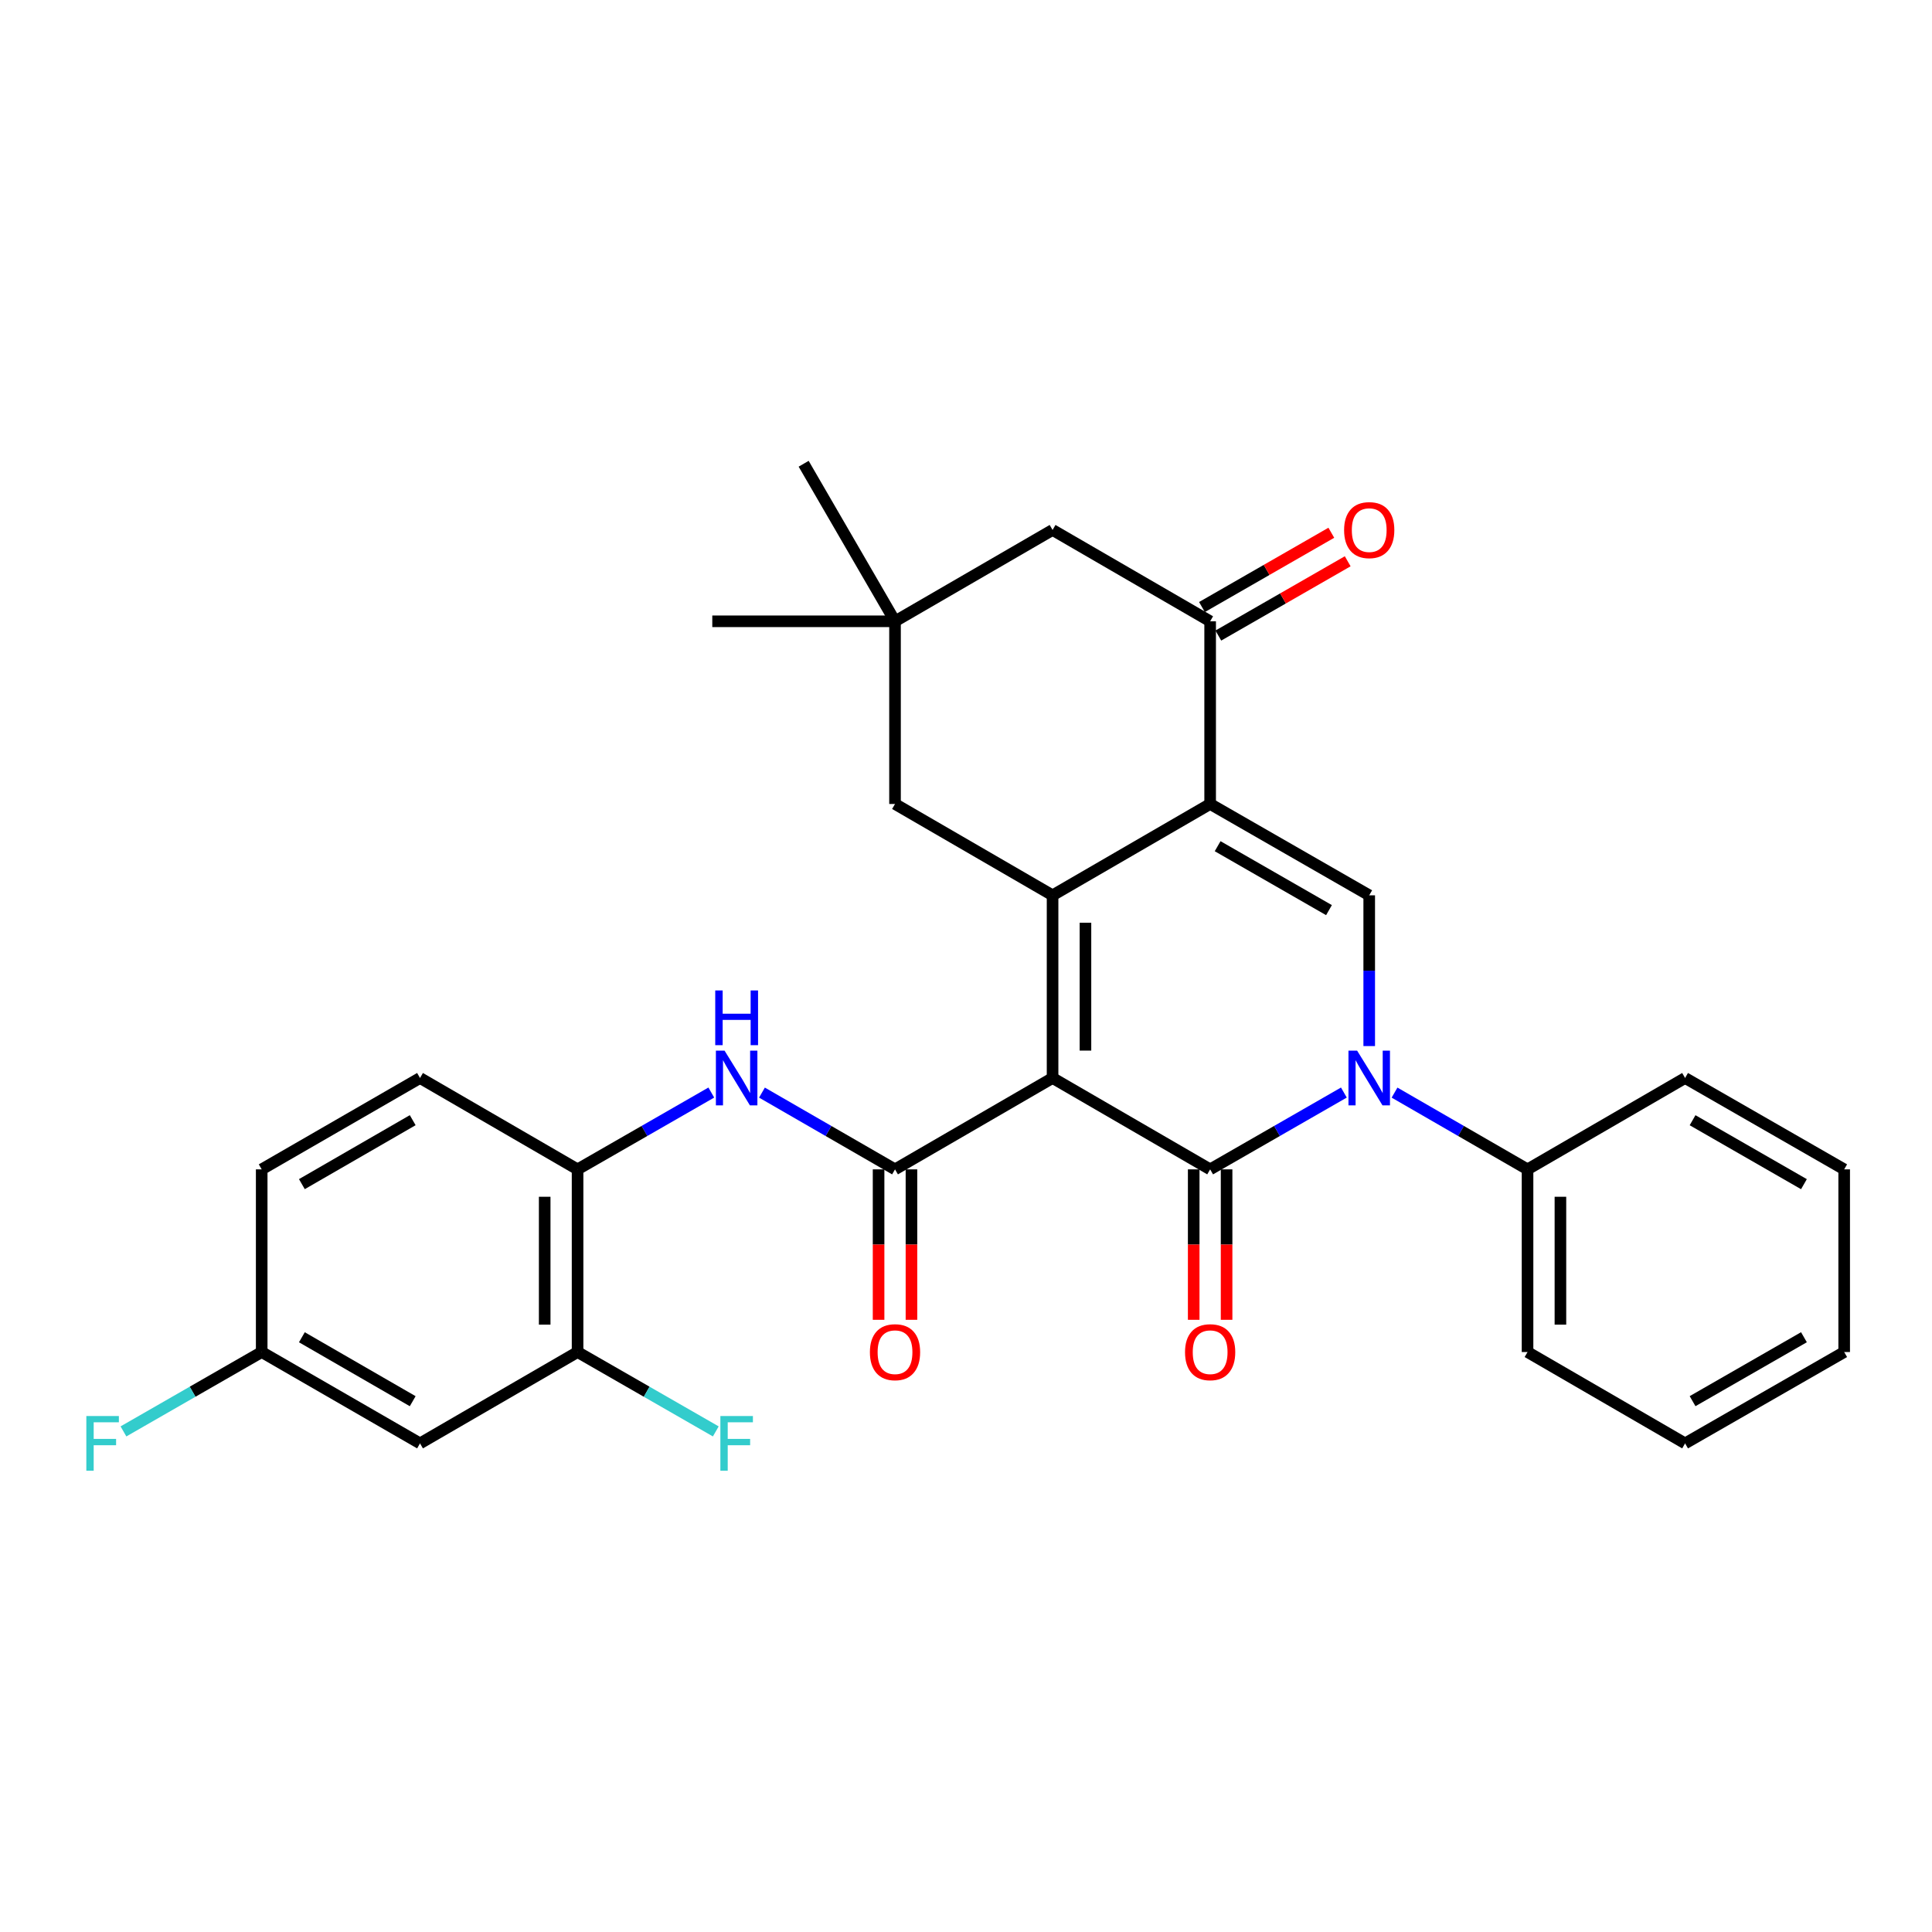 <?xml version='1.0' encoding='iso-8859-1'?>
<svg version='1.1' baseProfile='full'
              xmlns='http://www.w3.org/2000/svg'
                      xmlns:rdkit='http://www.rdkit.org/xml'
                      xmlns:xlink='http://www.w3.org/1999/xlink'
                  xml:space='preserve'
width='1000px' height='1000px' viewBox='0 0 1000 1000'>
<!-- END OF HEADER -->
<rect style='opacity:1.0;fill:#FFFFFF;stroke:none' width='1000' height='1000' x='0' y='0'> </rect>
<path class='bond-0' d='M 544.81,557.97 L 626.369,605.26' style='fill:none;fill-rule:evenodd;stroke:#000000;stroke-width:6px;stroke-linecap:butt;stroke-linejoin:miter;stroke-opacity:1' />
<path class='bond-1' d='M 544.81,557.97 L 544.81,463.418' style='fill:none;fill-rule:evenodd;stroke:#000000;stroke-width:6px;stroke-linecap:butt;stroke-linejoin:miter;stroke-opacity:1' />
<path class='bond-1' d='M 561.831,543.787 L 561.831,477.601' style='fill:none;fill-rule:evenodd;stroke:#000000;stroke-width:6px;stroke-linecap:butt;stroke-linejoin:miter;stroke-opacity:1' />
<path class='bond-4' d='M 544.81,557.97 L 463.26,605.26' style='fill:none;fill-rule:evenodd;stroke:#000000;stroke-width:6px;stroke-linecap:butt;stroke-linejoin:miter;stroke-opacity:1' />
<path class='bond-3' d='M 626.369,605.26 L 660.98,585.381' style='fill:none;fill-rule:evenodd;stroke:#000000;stroke-width:6px;stroke-linecap:butt;stroke-linejoin:miter;stroke-opacity:1' />
<path class='bond-3' d='M 660.98,585.381 L 695.59,565.502' style='fill:none;fill-rule:evenodd;stroke:#0000FF;stroke-width:6px;stroke-linecap:butt;stroke-linejoin:miter;stroke-opacity:1' />
<path class='bond-12' d='M 617.859,605.26 L 617.859,644.194' style='fill:none;fill-rule:evenodd;stroke:#000000;stroke-width:6px;stroke-linecap:butt;stroke-linejoin:miter;stroke-opacity:1' />
<path class='bond-12' d='M 617.859,644.194 L 617.859,683.129' style='fill:none;fill-rule:evenodd;stroke:#FF0000;stroke-width:6px;stroke-linecap:butt;stroke-linejoin:miter;stroke-opacity:1' />
<path class='bond-12' d='M 634.88,605.26 L 634.88,644.194' style='fill:none;fill-rule:evenodd;stroke:#000000;stroke-width:6px;stroke-linecap:butt;stroke-linejoin:miter;stroke-opacity:1' />
<path class='bond-12' d='M 634.88,644.194 L 634.88,683.129' style='fill:none;fill-rule:evenodd;stroke:#FF0000;stroke-width:6px;stroke-linecap:butt;stroke-linejoin:miter;stroke-opacity:1' />
<path class='bond-2' d='M 544.81,463.418 L 626.369,416.137' style='fill:none;fill-rule:evenodd;stroke:#000000;stroke-width:6px;stroke-linecap:butt;stroke-linejoin:miter;stroke-opacity:1' />
<path class='bond-9' d='M 544.81,463.418 L 463.26,416.137' style='fill:none;fill-rule:evenodd;stroke:#000000;stroke-width:6px;stroke-linecap:butt;stroke-linejoin:miter;stroke-opacity:1' />
<path class='bond-5' d='M 626.369,416.137 L 708.704,463.418' style='fill:none;fill-rule:evenodd;stroke:#000000;stroke-width:6px;stroke-linecap:butt;stroke-linejoin:miter;stroke-opacity:1' />
<path class='bond-5' d='M 630.243,437.99 L 687.878,471.086' style='fill:none;fill-rule:evenodd;stroke:#000000;stroke-width:6px;stroke-linecap:butt;stroke-linejoin:miter;stroke-opacity:1' />
<path class='bond-6' d='M 626.369,416.137 L 626.369,321.585' style='fill:none;fill-rule:evenodd;stroke:#000000;stroke-width:6px;stroke-linecap:butt;stroke-linejoin:miter;stroke-opacity:1' />
<path class='bond-15' d='M 721.81,565.533 L 756.23,585.397' style='fill:none;fill-rule:evenodd;stroke:#0000FF;stroke-width:6px;stroke-linecap:butt;stroke-linejoin:miter;stroke-opacity:1' />
<path class='bond-15' d='M 756.23,585.397 L 790.651,605.26' style='fill:none;fill-rule:evenodd;stroke:#000000;stroke-width:6px;stroke-linecap:butt;stroke-linejoin:miter;stroke-opacity:1' />
<path class='bond-30' d='M 708.704,541.446 L 708.704,502.432' style='fill:none;fill-rule:evenodd;stroke:#0000FF;stroke-width:6px;stroke-linecap:butt;stroke-linejoin:miter;stroke-opacity:1' />
<path class='bond-30' d='M 708.704,502.432 L 708.704,463.418' style='fill:none;fill-rule:evenodd;stroke:#000000;stroke-width:6px;stroke-linecap:butt;stroke-linejoin:miter;stroke-opacity:1' />
<path class='bond-7' d='M 463.26,605.26 L 428.825,585.395' style='fill:none;fill-rule:evenodd;stroke:#000000;stroke-width:6px;stroke-linecap:butt;stroke-linejoin:miter;stroke-opacity:1' />
<path class='bond-7' d='M 428.825,585.395 L 394.391,565.531' style='fill:none;fill-rule:evenodd;stroke:#0000FF;stroke-width:6px;stroke-linecap:butt;stroke-linejoin:miter;stroke-opacity:1' />
<path class='bond-16' d='M 454.75,605.26 L 454.75,644.194' style='fill:none;fill-rule:evenodd;stroke:#000000;stroke-width:6px;stroke-linecap:butt;stroke-linejoin:miter;stroke-opacity:1' />
<path class='bond-16' d='M 454.75,644.194 L 454.75,683.129' style='fill:none;fill-rule:evenodd;stroke:#FF0000;stroke-width:6px;stroke-linecap:butt;stroke-linejoin:miter;stroke-opacity:1' />
<path class='bond-16' d='M 471.771,605.26 L 471.771,644.194' style='fill:none;fill-rule:evenodd;stroke:#000000;stroke-width:6px;stroke-linecap:butt;stroke-linejoin:miter;stroke-opacity:1' />
<path class='bond-16' d='M 471.771,644.194 L 471.771,683.129' style='fill:none;fill-rule:evenodd;stroke:#FF0000;stroke-width:6px;stroke-linecap:butt;stroke-linejoin:miter;stroke-opacity:1' />
<path class='bond-17' d='M 630.607,328.965 L 664.088,309.739' style='fill:none;fill-rule:evenodd;stroke:#000000;stroke-width:6px;stroke-linecap:butt;stroke-linejoin:miter;stroke-opacity:1' />
<path class='bond-17' d='M 664.088,309.739 L 697.569,290.513' style='fill:none;fill-rule:evenodd;stroke:#FF0000;stroke-width:6px;stroke-linecap:butt;stroke-linejoin:miter;stroke-opacity:1' />
<path class='bond-17' d='M 622.131,314.205 L 655.612,294.978' style='fill:none;fill-rule:evenodd;stroke:#000000;stroke-width:6px;stroke-linecap:butt;stroke-linejoin:miter;stroke-opacity:1' />
<path class='bond-17' d='M 655.612,294.978 L 689.092,275.752' style='fill:none;fill-rule:evenodd;stroke:#FF0000;stroke-width:6px;stroke-linecap:butt;stroke-linejoin:miter;stroke-opacity:1' />
<path class='bond-31' d='M 626.369,321.585 L 544.81,274.304' style='fill:none;fill-rule:evenodd;stroke:#000000;stroke-width:6px;stroke-linecap:butt;stroke-linejoin:miter;stroke-opacity:1' />
<path class='bond-8' d='M 368.171,565.502 L 333.56,585.381' style='fill:none;fill-rule:evenodd;stroke:#0000FF;stroke-width:6px;stroke-linecap:butt;stroke-linejoin:miter;stroke-opacity:1' />
<path class='bond-8' d='M 333.56,585.381 L 298.95,605.26' style='fill:none;fill-rule:evenodd;stroke:#000000;stroke-width:6px;stroke-linecap:butt;stroke-linejoin:miter;stroke-opacity:1' />
<path class='bond-10' d='M 298.95,605.26 L 298.95,699.812' style='fill:none;fill-rule:evenodd;stroke:#000000;stroke-width:6px;stroke-linecap:butt;stroke-linejoin:miter;stroke-opacity:1' />
<path class='bond-10' d='M 281.929,619.443 L 281.929,685.63' style='fill:none;fill-rule:evenodd;stroke:#000000;stroke-width:6px;stroke-linecap:butt;stroke-linejoin:miter;stroke-opacity:1' />
<path class='bond-18' d='M 298.95,605.26 L 217.4,557.97' style='fill:none;fill-rule:evenodd;stroke:#000000;stroke-width:6px;stroke-linecap:butt;stroke-linejoin:miter;stroke-opacity:1' />
<path class='bond-11' d='M 463.26,416.137 L 463.26,321.585' style='fill:none;fill-rule:evenodd;stroke:#000000;stroke-width:6px;stroke-linecap:butt;stroke-linejoin:miter;stroke-opacity:1' />
<path class='bond-14' d='M 298.95,699.812 L 217.4,747.093' style='fill:none;fill-rule:evenodd;stroke:#000000;stroke-width:6px;stroke-linecap:butt;stroke-linejoin:miter;stroke-opacity:1' />
<path class='bond-20' d='M 298.95,699.812 L 334.72,720.354' style='fill:none;fill-rule:evenodd;stroke:#000000;stroke-width:6px;stroke-linecap:butt;stroke-linejoin:miter;stroke-opacity:1' />
<path class='bond-20' d='M 334.72,720.354 L 370.491,740.895' style='fill:none;fill-rule:evenodd;stroke:#33CCCC;stroke-width:6px;stroke-linecap:butt;stroke-linejoin:miter;stroke-opacity:1' />
<path class='bond-13' d='M 463.26,321.585 L 544.81,274.304' style='fill:none;fill-rule:evenodd;stroke:#000000;stroke-width:6px;stroke-linecap:butt;stroke-linejoin:miter;stroke-opacity:1' />
<path class='bond-23' d='M 463.26,321.585 L 415.97,240.035' style='fill:none;fill-rule:evenodd;stroke:#000000;stroke-width:6px;stroke-linecap:butt;stroke-linejoin:miter;stroke-opacity:1' />
<path class='bond-24' d='M 463.26,321.585 L 368.68,321.585' style='fill:none;fill-rule:evenodd;stroke:#000000;stroke-width:6px;stroke-linecap:butt;stroke-linejoin:miter;stroke-opacity:1' />
<path class='bond-32' d='M 217.4,747.093 L 135.453,699.812' style='fill:none;fill-rule:evenodd;stroke:#000000;stroke-width:6px;stroke-linecap:butt;stroke-linejoin:miter;stroke-opacity:1' />
<path class='bond-32' d='M 213.614,725.258 L 156.251,692.161' style='fill:none;fill-rule:evenodd;stroke:#000000;stroke-width:6px;stroke-linecap:butt;stroke-linejoin:miter;stroke-opacity:1' />
<path class='bond-25' d='M 790.651,605.26 L 790.651,699.812' style='fill:none;fill-rule:evenodd;stroke:#000000;stroke-width:6px;stroke-linecap:butt;stroke-linejoin:miter;stroke-opacity:1' />
<path class='bond-25' d='M 807.672,619.443 L 807.672,685.63' style='fill:none;fill-rule:evenodd;stroke:#000000;stroke-width:6px;stroke-linecap:butt;stroke-linejoin:miter;stroke-opacity:1' />
<path class='bond-26' d='M 790.651,605.26 L 872.201,557.97' style='fill:none;fill-rule:evenodd;stroke:#000000;stroke-width:6px;stroke-linecap:butt;stroke-linejoin:miter;stroke-opacity:1' />
<path class='bond-21' d='M 217.4,557.97 L 135.453,605.26' style='fill:none;fill-rule:evenodd;stroke:#000000;stroke-width:6px;stroke-linecap:butt;stroke-linejoin:miter;stroke-opacity:1' />
<path class='bond-21' d='M 213.615,579.806 L 156.252,612.909' style='fill:none;fill-rule:evenodd;stroke:#000000;stroke-width:6px;stroke-linecap:butt;stroke-linejoin:miter;stroke-opacity:1' />
<path class='bond-19' d='M 135.453,699.812 L 135.453,605.26' style='fill:none;fill-rule:evenodd;stroke:#000000;stroke-width:6px;stroke-linecap:butt;stroke-linejoin:miter;stroke-opacity:1' />
<path class='bond-22' d='M 135.453,699.812 L 99.678,720.354' style='fill:none;fill-rule:evenodd;stroke:#000000;stroke-width:6px;stroke-linecap:butt;stroke-linejoin:miter;stroke-opacity:1' />
<path class='bond-22' d='M 99.678,720.354 L 63.902,740.896' style='fill:none;fill-rule:evenodd;stroke:#33CCCC;stroke-width:6px;stroke-linecap:butt;stroke-linejoin:miter;stroke-opacity:1' />
<path class='bond-28' d='M 790.651,699.812 L 872.201,747.093' style='fill:none;fill-rule:evenodd;stroke:#000000;stroke-width:6px;stroke-linecap:butt;stroke-linejoin:miter;stroke-opacity:1' />
<path class='bond-27' d='M 872.201,557.97 L 954.545,605.26' style='fill:none;fill-rule:evenodd;stroke:#000000;stroke-width:6px;stroke-linecap:butt;stroke-linejoin:miter;stroke-opacity:1' />
<path class='bond-27' d='M 876.076,579.824 L 933.717,612.927' style='fill:none;fill-rule:evenodd;stroke:#000000;stroke-width:6px;stroke-linecap:butt;stroke-linejoin:miter;stroke-opacity:1' />
<path class='bond-29' d='M 954.545,605.26 L 954.545,699.812' style='fill:none;fill-rule:evenodd;stroke:#000000;stroke-width:6px;stroke-linecap:butt;stroke-linejoin:miter;stroke-opacity:1' />
<path class='bond-33' d='M 872.201,747.093 L 954.545,699.812' style='fill:none;fill-rule:evenodd;stroke:#000000;stroke-width:6px;stroke-linecap:butt;stroke-linejoin:miter;stroke-opacity:1' />
<path class='bond-33' d='M 876.077,725.24 L 933.718,692.144' style='fill:none;fill-rule:evenodd;stroke:#000000;stroke-width:6px;stroke-linecap:butt;stroke-linejoin:miter;stroke-opacity:1' />
<path  class='atom-4' d='M 702.444 543.81
L 711.724 558.81
Q 712.644 560.29, 714.124 562.97
Q 715.604 565.65, 715.684 565.81
L 715.684 543.81
L 719.444 543.81
L 719.444 572.13
L 715.564 572.13
L 705.604 555.73
Q 704.444 553.81, 703.204 551.61
Q 702.004 549.41, 701.644 548.73
L 701.644 572.13
L 697.964 572.13
L 697.964 543.81
L 702.444 543.81
' fill='#0000FF'/>
<path  class='atom-8' d='M 375.025 543.81
L 384.305 558.81
Q 385.225 560.29, 386.705 562.97
Q 388.185 565.65, 388.265 565.81
L 388.265 543.81
L 392.025 543.81
L 392.025 572.13
L 388.145 572.13
L 378.185 555.73
Q 377.025 553.81, 375.785 551.61
Q 374.585 549.41, 374.225 548.73
L 374.225 572.13
L 370.545 572.13
L 370.545 543.81
L 375.025 543.81
' fill='#0000FF'/>
<path  class='atom-8' d='M 370.205 512.658
L 374.045 512.658
L 374.045 524.698
L 388.525 524.698
L 388.525 512.658
L 392.365 512.658
L 392.365 540.978
L 388.525 540.978
L 388.525 527.898
L 374.045 527.898
L 374.045 540.978
L 370.205 540.978
L 370.205 512.658
' fill='#0000FF'/>
<path  class='atom-13' d='M 613.369 699.892
Q 613.369 693.092, 616.729 689.292
Q 620.089 685.492, 626.369 685.492
Q 632.649 685.492, 636.009 689.292
Q 639.369 693.092, 639.369 699.892
Q 639.369 706.772, 635.969 710.692
Q 632.569 714.572, 626.369 714.572
Q 620.129 714.572, 616.729 710.692
Q 613.369 706.812, 613.369 699.892
M 626.369 711.372
Q 630.689 711.372, 633.009 708.492
Q 635.369 705.572, 635.369 699.892
Q 635.369 694.332, 633.009 691.532
Q 630.689 688.692, 626.369 688.692
Q 622.049 688.692, 619.689 691.492
Q 617.369 694.292, 617.369 699.892
Q 617.369 705.612, 619.689 708.492
Q 622.049 711.372, 626.369 711.372
' fill='#FF0000'/>
<path  class='atom-17' d='M 450.26 699.892
Q 450.26 693.092, 453.62 689.292
Q 456.98 685.492, 463.26 685.492
Q 469.54 685.492, 472.9 689.292
Q 476.26 693.092, 476.26 699.892
Q 476.26 706.772, 472.86 710.692
Q 469.46 714.572, 463.26 714.572
Q 457.02 714.572, 453.62 710.692
Q 450.26 706.812, 450.26 699.892
M 463.26 711.372
Q 467.58 711.372, 469.9 708.492
Q 472.26 705.572, 472.26 699.892
Q 472.26 694.332, 469.9 691.532
Q 467.58 688.692, 463.26 688.692
Q 458.94 688.692, 456.58 691.492
Q 454.26 694.292, 454.26 699.892
Q 454.26 705.612, 456.58 708.492
Q 458.94 711.372, 463.26 711.372
' fill='#FF0000'/>
<path  class='atom-18' d='M 695.704 274.384
Q 695.704 267.584, 699.064 263.784
Q 702.424 259.984, 708.704 259.984
Q 714.984 259.984, 718.344 263.784
Q 721.704 267.584, 721.704 274.384
Q 721.704 281.264, 718.304 285.184
Q 714.904 289.064, 708.704 289.064
Q 702.464 289.064, 699.064 285.184
Q 695.704 281.304, 695.704 274.384
M 708.704 285.864
Q 713.024 285.864, 715.344 282.984
Q 717.704 280.064, 717.704 274.384
Q 717.704 268.824, 715.344 266.024
Q 713.024 263.184, 708.704 263.184
Q 704.384 263.184, 702.024 265.984
Q 699.704 268.784, 699.704 274.384
Q 699.704 280.104, 702.024 282.984
Q 704.384 285.864, 708.704 285.864
' fill='#FF0000'/>
<path  class='atom-21' d='M 372.865 732.933
L 389.705 732.933
L 389.705 736.173
L 376.665 736.173
L 376.665 744.773
L 388.265 744.773
L 388.265 748.053
L 376.665 748.053
L 376.665 761.253
L 372.865 761.253
L 372.865 732.933
' fill='#33CCCC'/>
<path  class='atom-23' d='M 44.689 732.933
L 61.529 732.933
L 61.529 736.173
L 48.489 736.173
L 48.489 744.773
L 60.089 744.773
L 60.089 748.053
L 48.489 748.053
L 48.489 761.253
L 44.689 761.253
L 44.689 732.933
' fill='#33CCCC'/>
</svg>

